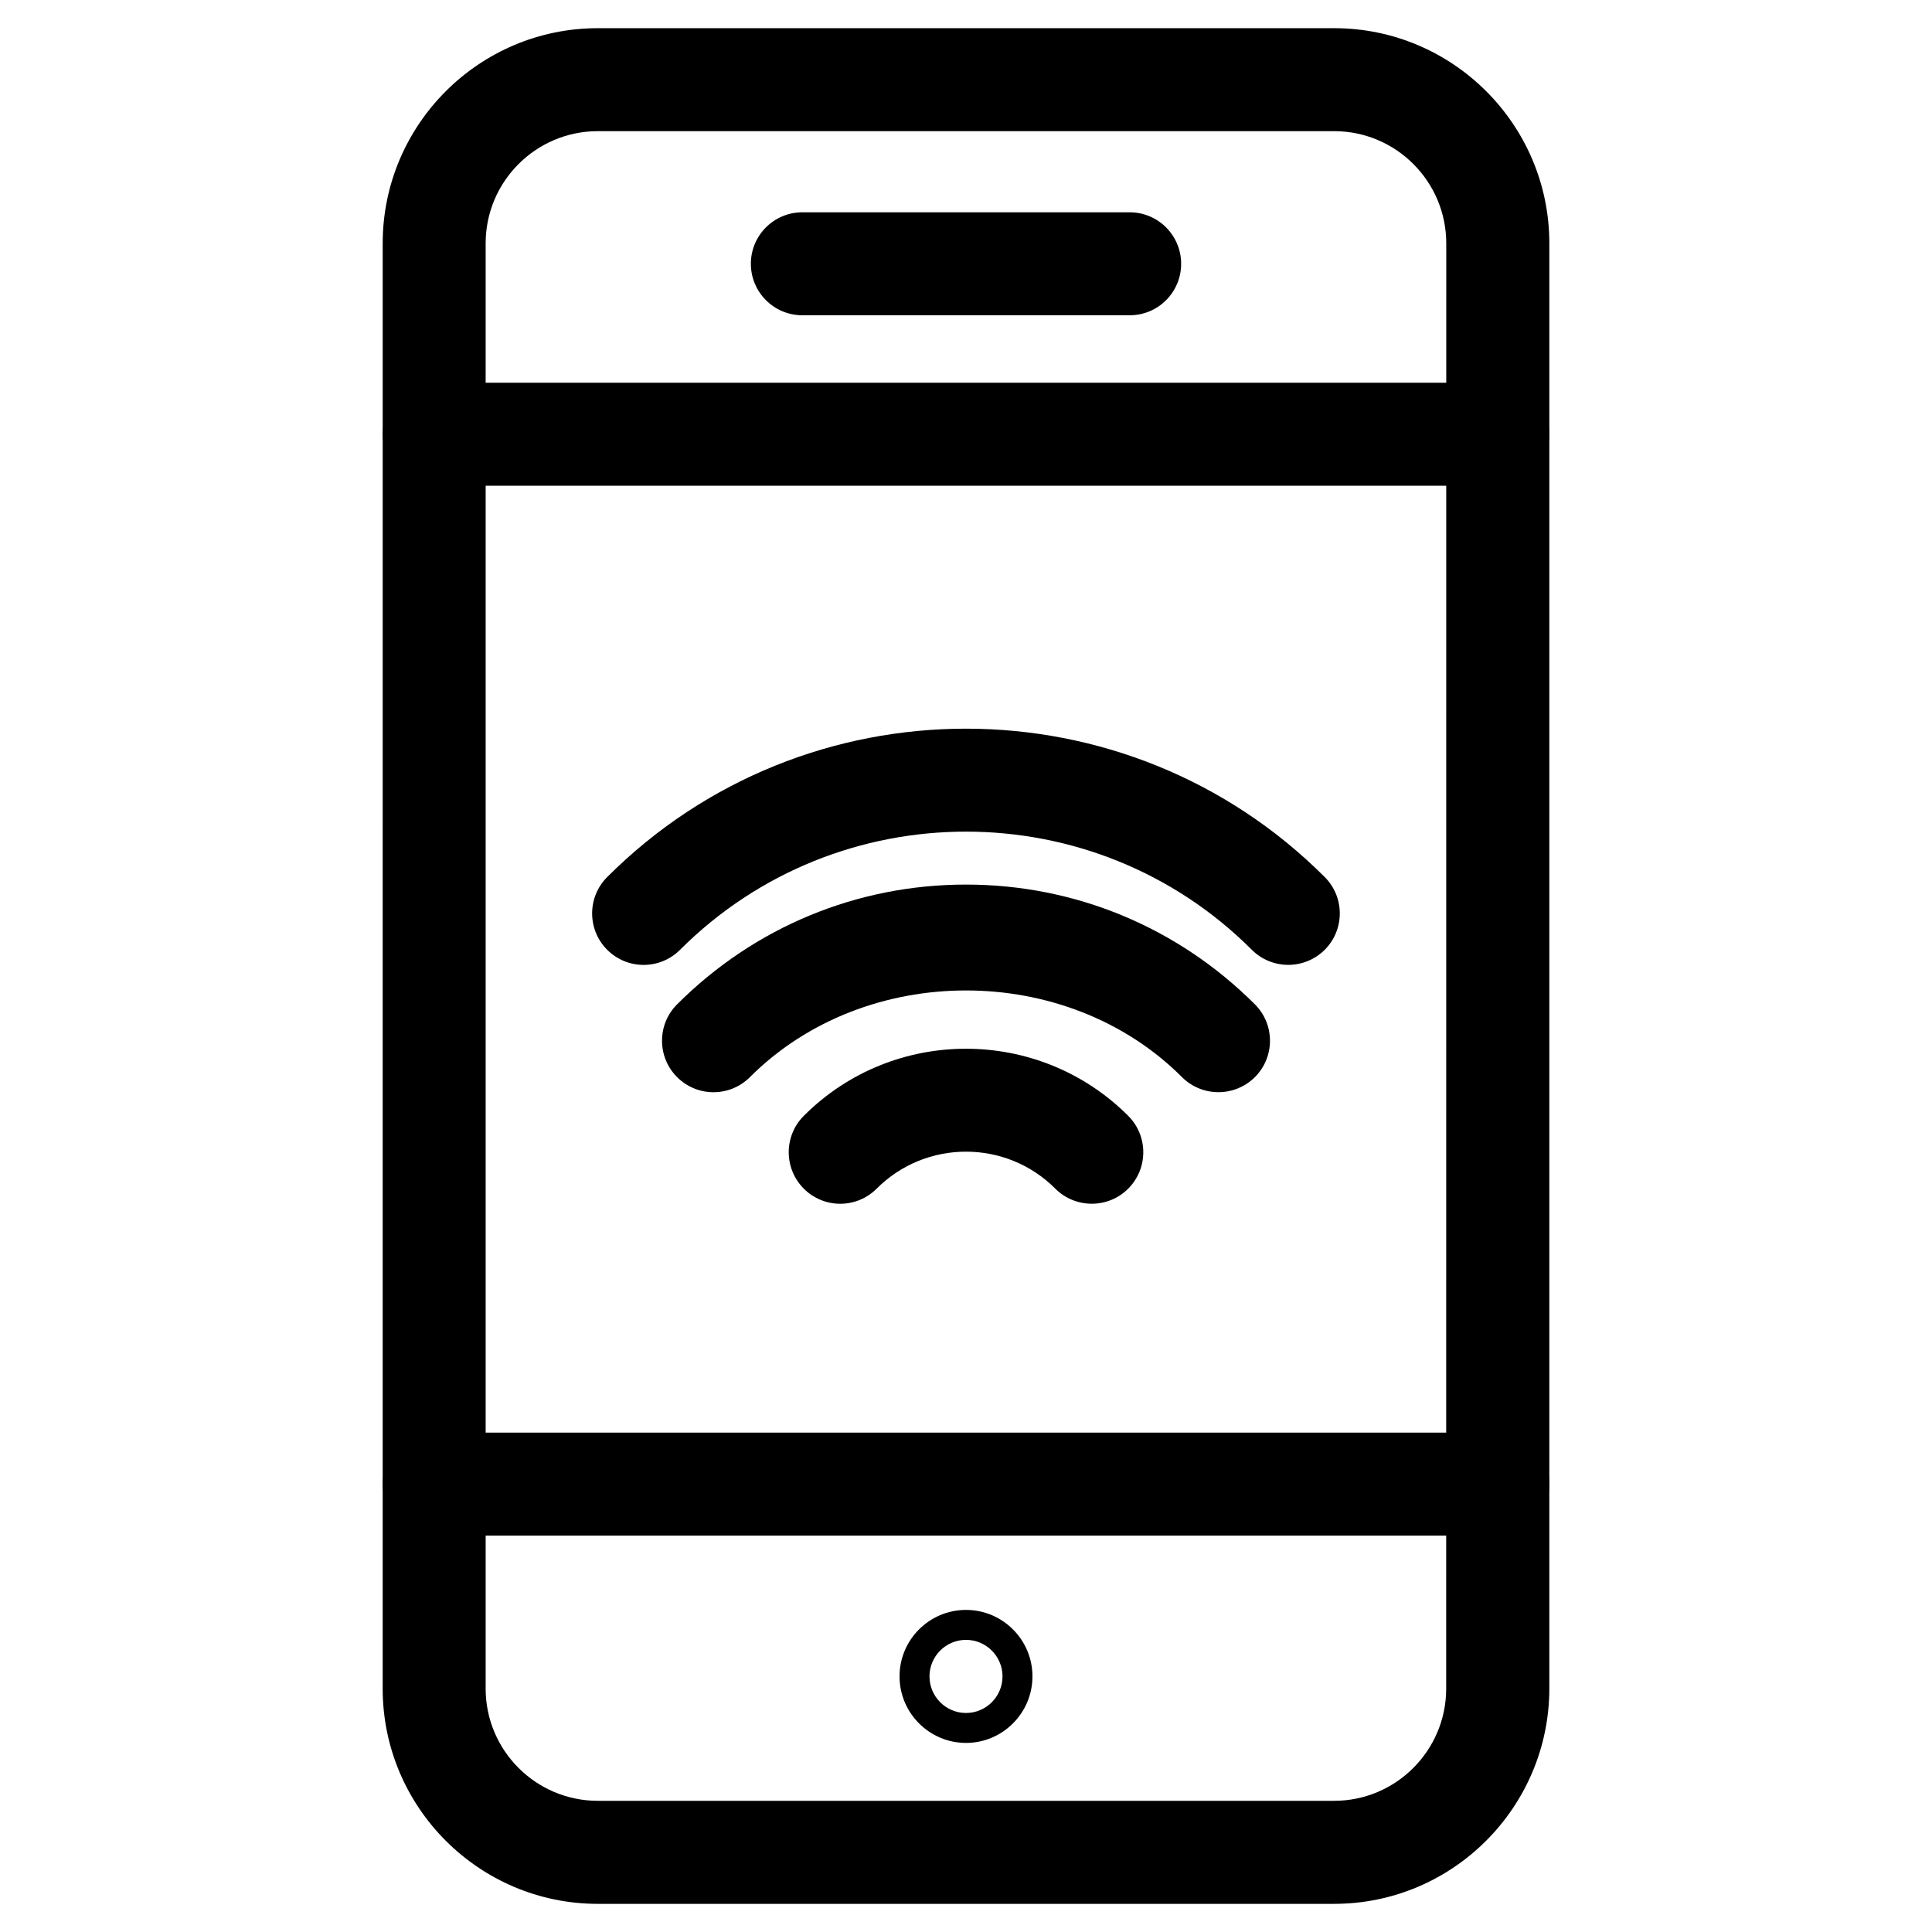 <?xml version="1.0" encoding="UTF-8"?>
<!-- Uploaded to: SVG Repo, www.svgrepo.com, Generator: SVG Repo Mixer Tools -->
<svg fill="#000000" width="800px" height="800px" version="1.1" viewBox="144 144 512 512" xmlns="http://www.w3.org/2000/svg">
 <g>
  <path d="m485.41 399.7c-3.484 0-6.992-1.324-9.656-3.988-41.773-41.773-109.77-41.754-151.54 0-5.332 5.332-13.961 5.332-19.293 0-5.332-5.332-5.332-13.961 0-19.293 52.418-52.418 137.71-52.418 190.14 0 5.332 5.332 5.332 13.961 0 19.293-2.66 2.644-6.168 3.988-9.652 3.988z"/>
  <path d="m466.9 433.44c-3.484 0-6.992-1.324-9.656-3.988-30.586-30.629-83.883-30.629-114.51 0-5.332 5.332-13.961 5.332-19.293 0s-5.332-13.98 0-19.293c20.469-20.469 47.652-31.738 76.559-31.738 28.887 0 56.07 11.273 76.559 31.738 5.332 5.312 5.332 13.98 0 19.293-2.664 2.644-6.168 3.988-9.656 3.988z"/>
  <path d="m433.33 463c-3.484 0-6.992-1.324-9.656-3.988-13.035-13.078-34.301-13.078-47.359 0-5.332 5.332-13.961 5.332-19.293 0-5.332-5.332-5.332-13.98 0-19.312 23.68-23.699 62.242-23.699 85.961 0 5.332 5.332 5.332 13.98 0 19.312-2.66 2.664-6.164 3.988-9.652 3.988z"/>
  <path d="m497.55 648.54h-195.12c-31.445 0-57.016-25.59-57.016-57.035l0.004-383.02c0-31.445 25.566-57.016 57.016-57.016h195.14c31.426 0 57.016 25.566 57.016 57.016v383.02c-0.043 31.449-25.613 57.035-57.039 57.035zm-195.12-469.78c-16.395 0-29.727 13.328-29.727 29.727v383.02c0 16.395 13.328 29.727 29.727 29.727h195.12c16.375 0 29.703-13.328 29.703-29.727l0.02-383.02c0-16.395-13.328-29.727-29.703-29.727z"/>
  <path d="m540.92 272.72h-281.84c-7.535 0-13.645-6.109-13.645-13.645s6.109-13.645 13.645-13.645h281.84c7.535 0 13.645 6.109 13.645 13.645s-6.109 13.645-13.645 13.645z"/>
  <path d="m540.92 550.95h-281.84c-7.535 0-13.645-6.109-13.645-13.645s6.109-13.645 13.645-13.645h281.84c7.535 0 13.645 6.109 13.645 13.645s-6.109 13.645-13.645 13.645z"/>
  <path d="m400 605.89c-9.699 0-17.613-7.914-17.613-17.633 0-9.699 7.894-17.613 17.613-17.613s17.613 7.914 17.613 17.613c-0.004 9.723-7.918 17.633-17.613 17.633zm0-27.309c-5.332 0-9.676 4.344-9.676 9.676 0 5.352 4.344 9.699 9.676 9.699s9.676-4.344 9.676-9.699c0-5.332-4.344-9.676-9.676-9.676z"/>
  <path d="m443.37 227.55h-86.738c-7.535 0-13.645-6.109-13.645-13.645s6.109-13.645 13.645-13.645h86.738c7.535 0 13.645 6.109 13.645 13.645 0 7.539-6.086 13.645-13.645 13.645z"/>
 </g>
</svg>